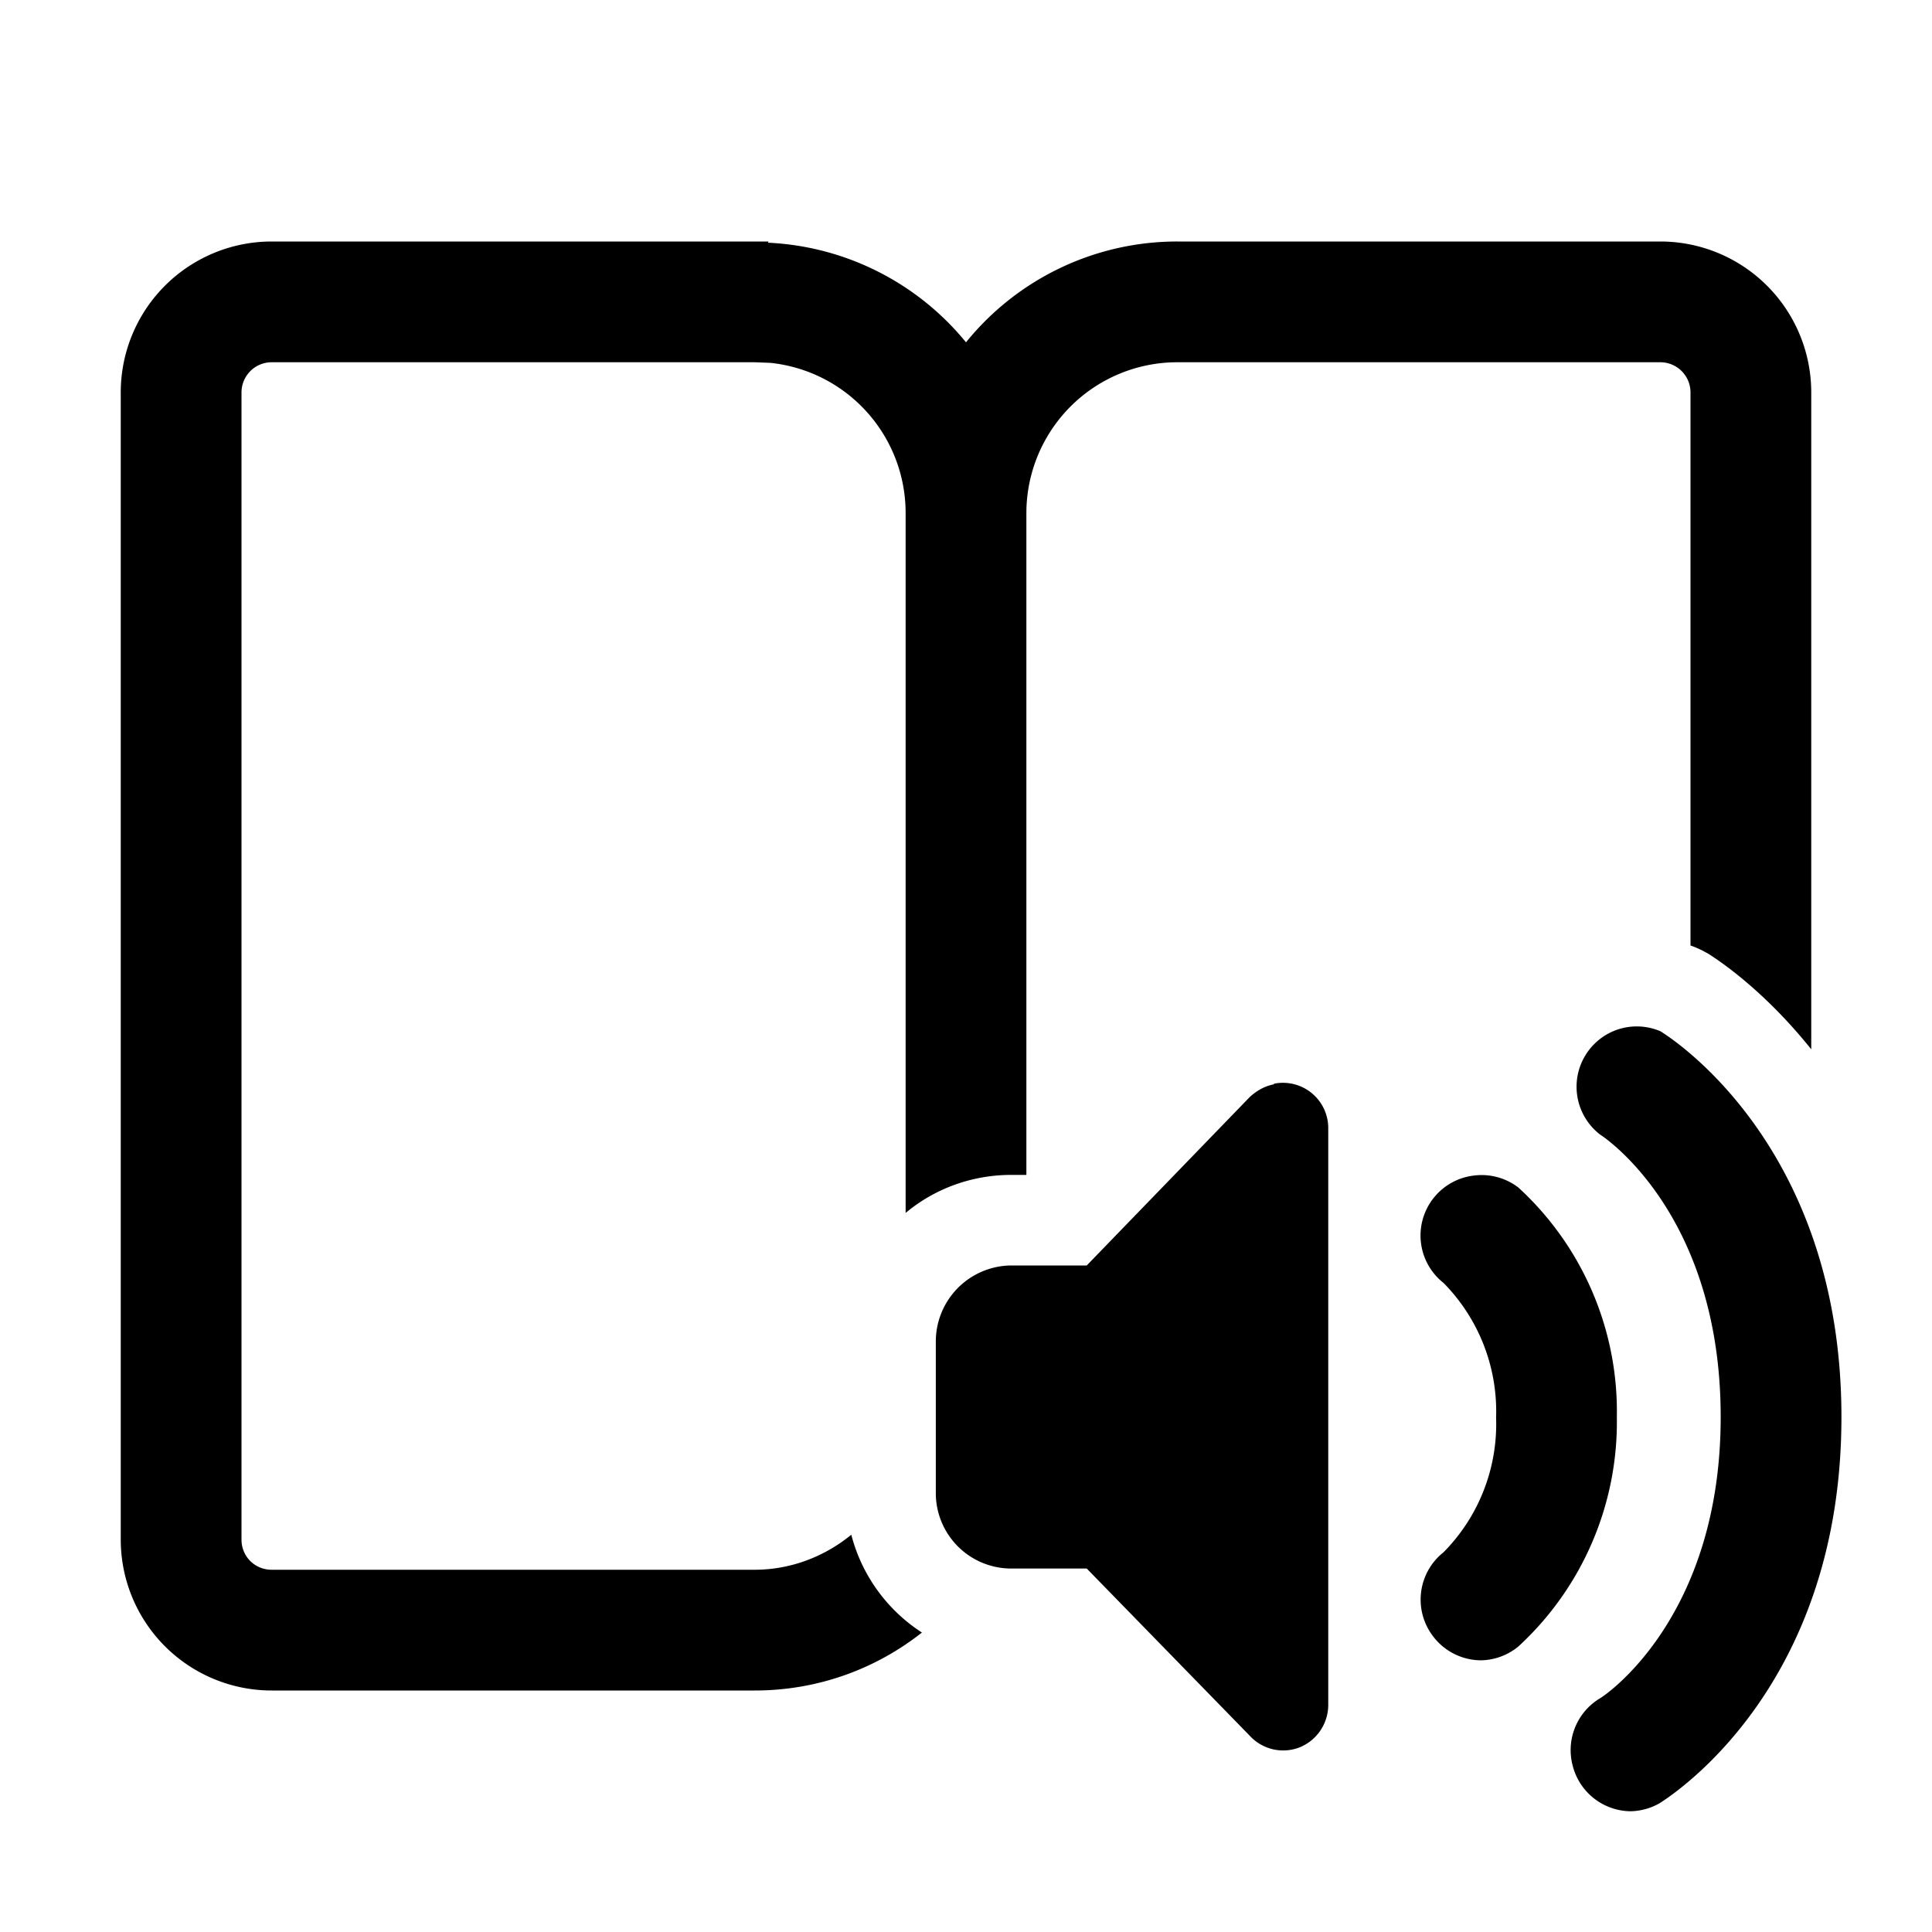 <svg width="32" height="32" viewBox="0 0 32 32" xmlns="http://www.w3.org/2000/svg"><path d="M26.8 17.05a1 1 0 0 1 .7.03c.13.08 3 1.86 3 6.39 0 4.53-2.87 6.3-3 6.39a1 1 0 0 1-.5.14 1 1 0 0 1-.95-.75 1 1 0 0 1 .45-1.12c.09-.05 2-1.34 2-4.66 0-3.35-1.92-4.63-2-4.68a1 1 0 0 1 .3-1.74Zm-5.7.9a.75.75 0 0 1 .9.75v9.54a.76.76 0 0 1-.47.7.75.75 0 0 1-.82-.18L18 25.98h-1.25a1.25 1.25 0 0 1-1.25-1.26v-2.5a1.26 1.26 0 0 1 1.25-1.26H18l2.7-2.79c.11-.1.24-.18.4-.21ZM12.72 4.02A4.5 4.5 0 0 1 16 5.67 4.5 4.5 0 0 1 19.5 4h8A2.5 2.5 0 0 1 30 6.5v10.88c-.8-1-1.56-1.49-1.7-1.58l-.11-.06-.11-.05-.08-.03V6.5a.5.5 0 0 0-.5-.5h-8A2.5 2.5 0 0 0 17 8.5v10.96h-.25c-.64 0-1.26.22-1.75.63V8.5a2.5 2.5 0 0 0-2.24-2.49L12.5 6h-8a.5.5 0 0 0-.5.5v19c0 .28.22.5.5.5h8c.6 0 1.16-.22 1.6-.58a2.75 2.75 0 0 0 1.17 1.62c-.76.6-1.72.96-2.77.96h-8A2.5 2.5 0 0 1 2 25.5v-19A2.5 2.5 0 0 1 4.5 4h8.23Zm11.7 15.45a1 1 0 0 1 .73.2 5.03 5.03 0 0 1 1.63 3.8 5.05 5.05 0 0 1-1.63 3.8 1 1 0 0 1-.62.23 1 1 0 0 1-.78-.38 1 1 0 0 1 .16-1.41 3.02 3.02 0 0 0 .87-2.23 3.03 3.03 0 0 0-.87-2.23 1 1 0 0 1 .51-1.78Z"/></svg>